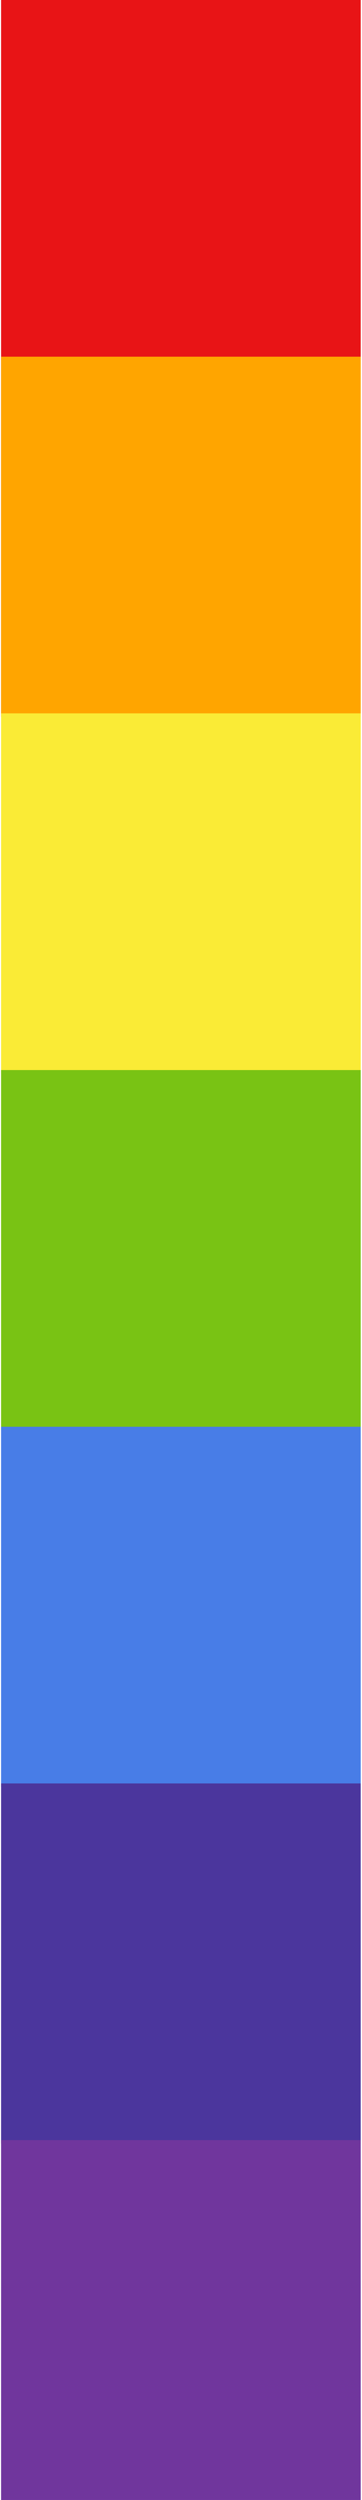 <?xml version="1.0" encoding="UTF-8"?>
<!DOCTYPE svg PUBLIC '-//W3C//DTD SVG 1.0//EN'
          'http://www.w3.org/TR/2001/REC-SVG-20010904/DTD/svg10.dtd'>
<svg height="262" preserveAspectRatio="xMidYMid meet" version="1.0" viewBox="0.0 0.0 37.8 262.2" width="38" xmlns="http://www.w3.org/2000/svg" xmlns:xlink="http://www.w3.org/1999/xlink" zoomAndPan="magnify"
><g id="change1_1"
  ><path d="M0 0H37.778V37.778H0z" fill="#E81416"
  /></g
  ><g id="change1_2"
  ><path d="M0 37.41H37.778V75.188H0z" fill="#E81416"
  /></g
  ><g id="change2_1"
  ><path d="M0 37.41H37.778V75.188H0z" fill="#FFA500"
  /></g
  ><g id="change3_1"
  ><path d="M0 74.819H37.778V112.597H0z" fill="#FAEB36"
  /></g
  ><g id="change4_1"
  ><path d="M0 112.229H37.778V150.007H0z" fill="#79C314"
  /></g
  ><g id="change5_1"
  ><path d="M0 149.638H37.778V187.416H0z" fill="#487DE7"
  /></g
  ><g id="change6_1"
  ><path d="M0 187.048H37.778V224.826H0z" fill="#4B369D"
  /></g
  ><g id="change7_1"
  ><path d="M0 224.458H37.778V262.236H0z" fill="#70369D"
  /></g
></svg
>
